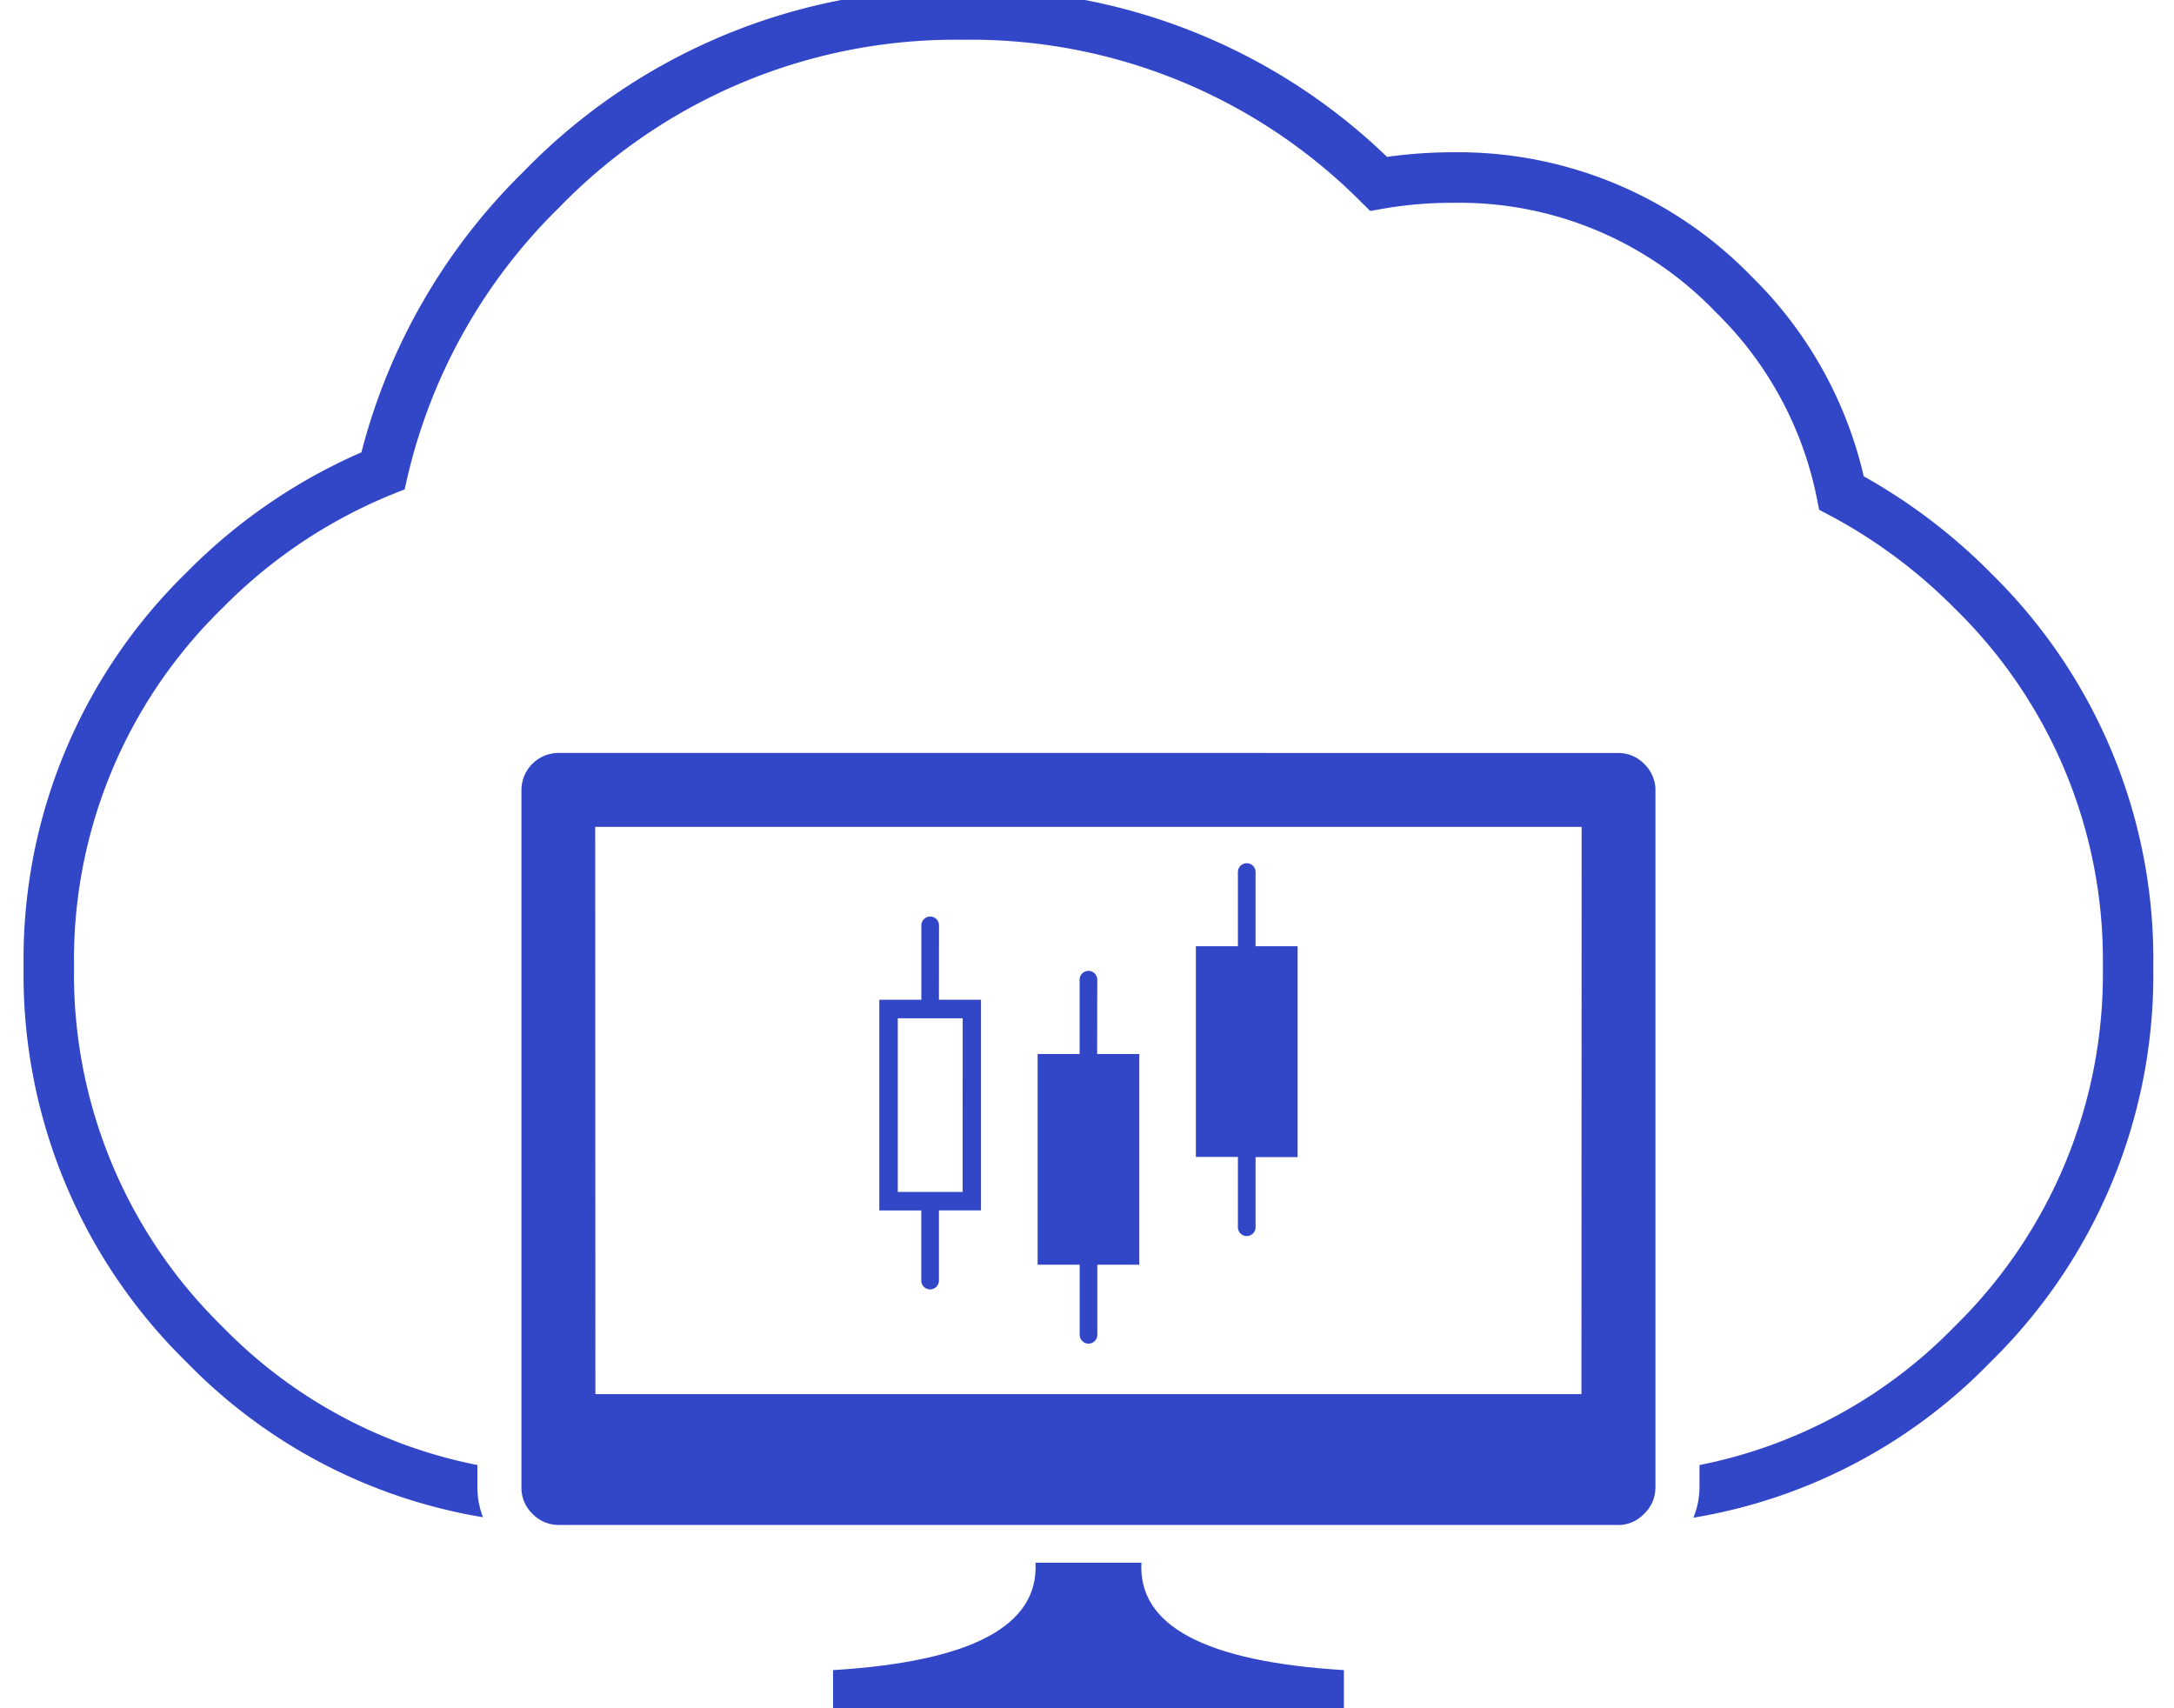 <svg height="66" viewBox="0 0 84 66" width="84" xmlns="http://www.w3.org/2000/svg" xmlns:xlink="http://www.w3.org/1999/xlink"><clipPath id="a"><path d="m61.656 326.408h84v66h-84z"/></clipPath><g clip-path="url(#a)" transform="translate(-61.656 -326.408)"><g transform="translate(62.564 325.988)"><path d="m0 0h82.297v66.896h-82.297z" fill="none"/><g fill="#3246c8"><path d="m138.5 22.544a22.14 22.14 0 0 0 -4.9-3.725 15.8 15.8 0 0 0 -4.333-7.72 15.79 15.79 0 0 0 -11.535-4.8 18.273 18.273 0 0 0 -2.55.179 23.115 23.115 0 0 0 -16.376-6.478 23.22 23.22 0 0 0 -16.994 7.052 23.348 23.348 0 0 0 -6.259 10.84 21.583 21.583 0 0 0 -6.766 4.652 20.853 20.853 0 0 0 -6.287 15.229 20.925 20.925 0 0 0 6.289 15.263 20.679 20.679 0 0 0 11.461 6 3.154 3.154 0 0 1 -.216-1.156v-.861a18.832 18.832 0 0 1 -9.867-5.362 19.031 19.031 0 0 1 -5.719-13.883 18.959 18.959 0 0 1 5.717-13.846 19.52 19.52 0 0 1 6.58-4.414l.478-.19.114-.5a21.359 21.359 0 0 1 5.855-10.39 21.335 21.335 0 0 1 15.608-6.482 21.267 21.267 0 0 1 15.376 6.265l.357.35.492-.087a15.5 15.5 0 0 1 2.686-.228h.016a13.724 13.724 0 0 1 10.159 4.229 13.836 13.836 0 0 1 3.9 7.171l.09.46.414.217a20.026 20.026 0 0 1 4.831 3.6 18.965 18.965 0 0 1 5.718 13.846 19.038 19.038 0 0 1 -5.718 13.88 18.86 18.86 0 0 1 -9.867 5.365v.862a2.554 2.554 0 0 1 -.015.272 3.057 3.057 0 0 1 -.221.9 20.706 20.706 0 0 0 11.482-6.017 20.932 20.932 0 0 0 6.288-15.263 20.859 20.859 0 0 0 -6.29-15.229z" transform="translate(-62.496 .004)"/><path d="m141.1 55.582a1.38 1.38 0 0 1 1.016.422 1.427 1.427 0 0 1 .435.939v27.012a.81.81 0 0 1 -.007.106 1.351 1.351 0 0 1 -.428.911 1.376 1.376 0 0 1 -.915.436h-41.051a1.406 1.406 0 0 1 -.994-.436 1.391 1.391 0 0 1 -.421-1.019v-26.918a1.439 1.439 0 0 1 1.452-1.456zm-1.408 2.854h-38.1l-.007-.007.007 21.924h38.1l.007-21.924z" fill-rule="evenodd" transform="translate(-79.495 -26.069)"/><path d="m129.234 114.51h4.093q-.2 3.659 7.823 4.149v1.951h-19.738v-1.951q8.018-.491 7.822-4.149z" fill-rule="evenodd" transform="translate(-90.132 -53.712)"/><path d="m127.085 67.827a.341.341 0 1 0 -.682 0v2.873h-1.625v8.141h1.622v2.709a.341.341 0 1 0 .682 0v-2.711h1.625v-8.139h-1.625zm.912 10.3h-2.505v-6.71h2.508z" transform="translate(-91.711 -31.654)"/><path d="m138.605 71.78a.341.341 0 1 0 -.682 0v2.871h-1.623v8.141h1.625v2.708a.341.341 0 1 0 .682 0v-2.709h1.622v-8.14h-1.629z" transform="translate(-97.116 -33.508)"/><path d="m149.441 77.656a.341.341 0 1 0 .682 0v-2.708h1.625v-8.148h-1.625v-2.867a.341.341 0 1 0 -.682 0v2.867h-1.624v8.141h1.624z" transform="translate(-102.518 -29.821)"/></g></g></g></svg>